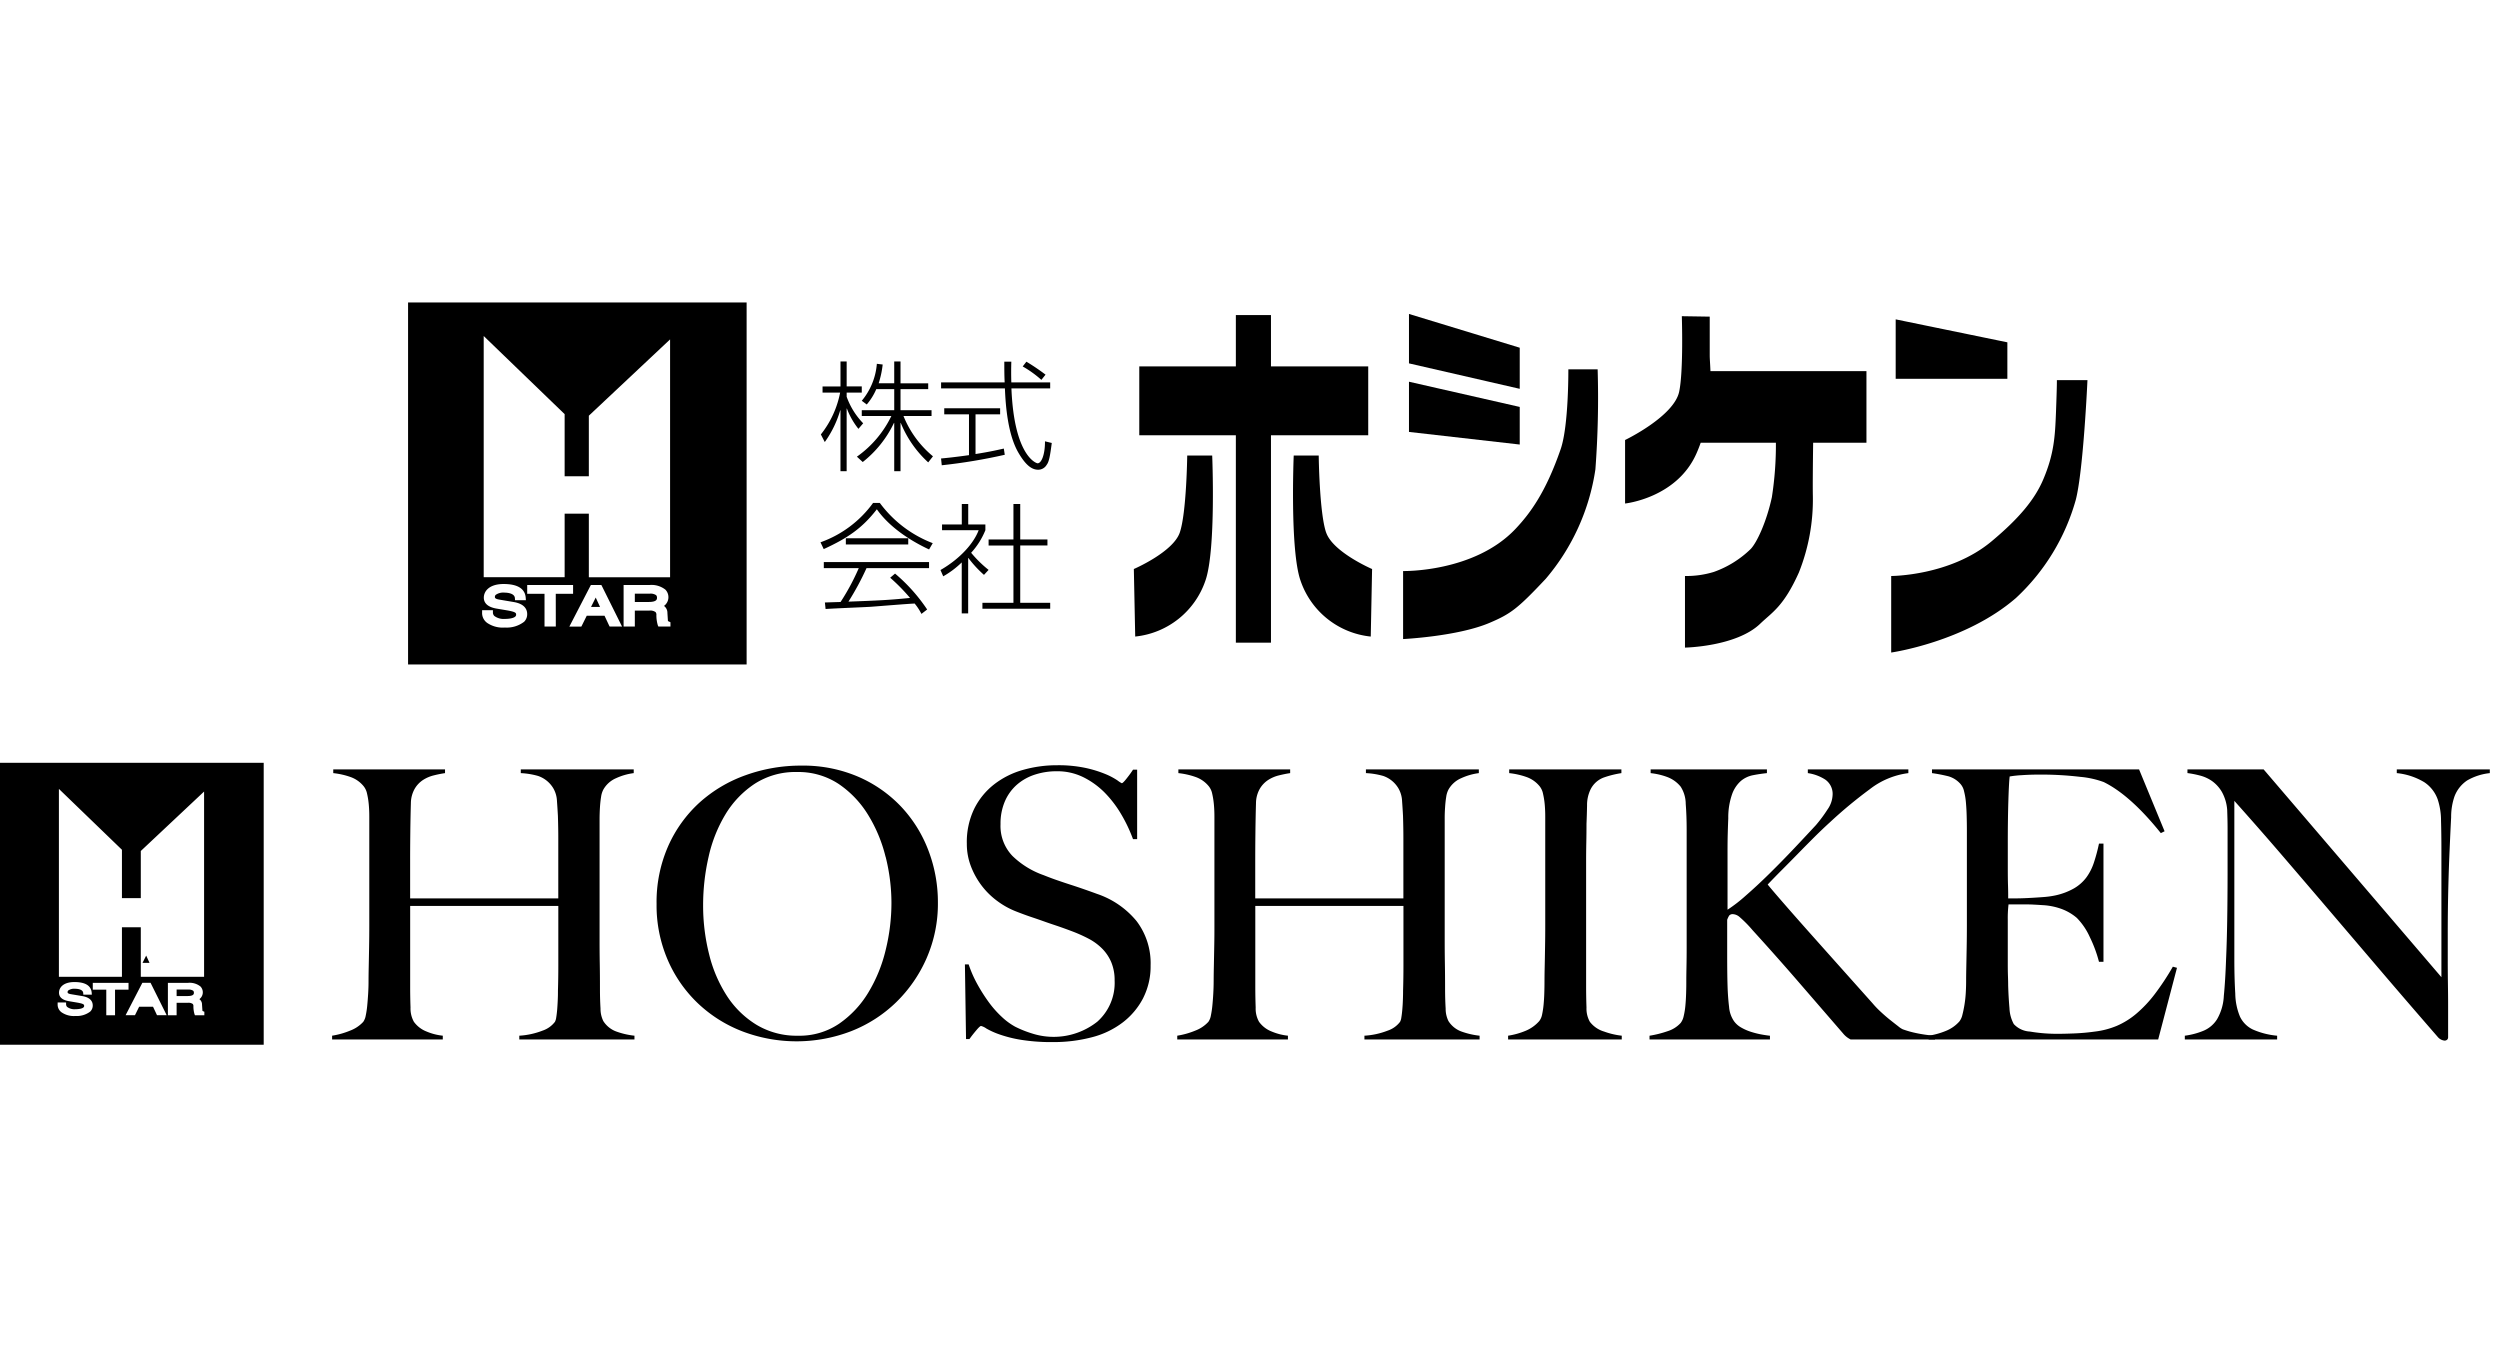 <svg xmlns="http://www.w3.org/2000/svg" width="405" height="220"><defs><clipPath id="a"><path d="M0 0h403.346v45.676H0z"/></clipPath></defs><path d="M95.747 98.323h1.46l-.7-1.52Zm9.543-2.153h-2.448v1.349h2.251c1.34 0 1.34-.467 1.34-.694a.57.57 0 0 0-.144-.409 1.6 1.6 0 0 0-1-.246"/><path d="M66.107 107.645h54.846V49H66.107ZM78.36 54.434 91.471 67.09v10.066h3.92v-9.811l13.162-12.364v38.532H95.392V83.21h-3.92v10.3H78.36Zm6.524 46.309a4.62 4.62 0 0 1-3.081.919 4.5 4.5 0 0 1-2.7-.636 1.97 1.97 0 0 1-1-1.821v-.351h1.75v.351a.8.8 0 0 0 .225.578 2.52 2.52 0 0 0 1.711.482c.841 0 1.821-.173 1.821-.666 0-.282 0-.466-1.474-.722l-1.7-.286c-1.7-.288-2.059-1.119-2.059-1.766 0-1.02.842-2.215 3.206-2.215 2.276 0 3.481.758 3.585 2.251l.025.375h-1.758l-.021-.331c-.049-.832-1.318-.9-1.7-.9a2.12 2.12 0 0 0-1.4.357.45.45 0 0 0-.142.351c0 .1 0 .3.689.418l2.372.4c1.794.307 2.171 1.234 2.171 1.956a1.7 1.7 0 0 1-.513 1.254m5.149.412v.347h-1.828v-5.306h-2.806v-1.422h7.434v1.422h-2.807Zm10.173.348h-1.454l-.1-.2-.728-1.554h-2.878l-.775 1.563-.1.194h-1.942l.264-.51 3.121-6.033.1-.188h1.7l.1.191 3 6.033.251.507Zm8.4-.483v.482h-1.96l-.089-.209a5.8 5.8 0 0 1-.23-1.653.63.63 0 0 0-.138-.483 1.47 1.47 0 0 0-.987-.242h-2.367v2.587h-1.819v-6.728h4.187a3.62 3.62 0 0 1 2.593.759 1.762 1.762 0 0 1-.234 2.629 1.38 1.38 0 0 1 .552 1.142s.071 1.091.071 1.1c.009.215.009.215.2.3l.214.087Zm113.04-30.5V59.359h-15.755v-8.315h-5.689v8.315h-15.645v11.159h15.645v33.589h5.689V70.518Z"/><path d="M192.33 73.801s-.114 9.3-1.205 12.472-7.443 5.907-7.443 5.907l.222 10.942a13.47 13.47 0 0 0 11.38-9.08c1.727-4.97 1.093-20.242 1.093-20.242Zm22.502 12.473c-1.094-3.173-1.2-12.472-1.2-12.472h-4.051s-.632 15.272 1.1 20.242a13.47 13.47 0 0 0 11.381 9.08l.216-10.942s-6.346-2.734-7.439-5.907m31.357-29.944-17.942-5.471v8.007l17.942 4.122Zm0 9.593-17.942-4.084v8.133l17.942 2.043Z"/><path d="M254.073 59.831s.067 9.114-1.237 12.911c-2.411 7-4.964 10.432-7.3 12.911-6.688 7.108-18.234 6.856-18.234 6.856v11.017s8.822-.421 14.005-2.624c3.425-1.46 4.522-2.263 9.116-7.151a35.3 35.3 0 0 0 8.032-17.725 155 155 0 0 0 .363-16.194Zm22.903-2.188v-6.348l-4.52-.071s.291 8.9-.436 12.256c-.875 4.012-8.757 7.8-8.757 7.8v10.289s8.316-.875 11.525-8.023c.276-.612.512-1.22.725-1.824h12.182a55 55 0 0 1-.652 8.826c-.869 4.009-2.42 7.327-3.426 8.386a16.4 16.4 0 0 1-5.981 3.72 15.1 15.1 0 0 1-4.67.657v11.6s8.316-.144 12.183-3.865c1.932-1.858 3.794-2.768 6.275-8.313a31.9 31.9 0 0 0 2.26-12.329c-.039-1.718.012-6.129.046-8.678h8.635V60.124h-25.271c-.044-1.127-.117-1.991-.117-2.481m48.216-2.187-18.092-3.72v9.629h18.092Zm8.022 6.125s.027.587-.145 5.182c-.148 3.865-.3 6.745-2.045 10.865-1.382 3.284-3.935 6.347-8.388 10.067-6.734 5.631-16.264 5.616-16.264 5.616v12.4s11.971-1.7 20.2-8.825a34.3 34.3 0 0 0 9.7-15.9c1.238-4.74 1.895-19.4 1.895-19.4Zm-187.33 14.752h-1.02v-7.822h-.042a17.74 17.74 0 0 1-5.06 6.337l-.946-.866a17.2 17.2 0 0 0 5.584-6.588h-4.794v-.943h5.259v-3.41h-2.909a9.6 9.6 0 0 1-1.543 2.484l-.807-.6a10.65 10.65 0 0 0 2.443-5.989l.944.116a15.2 15.2 0 0 1-.651 3.042h2.522v-3.537h1.02v3.542h4.485v.943h-4.485v3.41h5.025v.943h-4.544a16.4 16.4 0 0 0 4.774 6.528l-.77.983a17.7 17.7 0 0 1-4.447-6.395h-.037Zm-6.819-6.859a12 12 0 0 1-1.87-3.292h-.039v10.15h-1v-9.86h-.042a17 17 0 0 1-2.5 5.14l-.636-1.232a15.7 15.7 0 0 0 3.121-6.777h-2.847v-1h2.906v-4.046h1v4.042h2.448v1h-2.448v.673a11.9 11.9 0 0 0 2.676 4.3Zm23.706 4.199a89 89 0 0 1-10.208 1.7l-.113-1.1c.827-.076 2.042-.191 4.525-.538v-6.612h-4.008v-.985h9.053v.985h-3.985v6.43c2.446-.384 3.793-.71 4.584-.885Zm1.063-15.079a53 53 0 0 0 0 3.351h6.294v.978h-6.278c.442 11.034 4.064 12.133 4.236 12.133.636 0 1.214-1.425 1.2-3.563l1.1.268c-.289 2.254-.461 3.063-.829 3.545a1.59 1.59 0 0 1-1.369.79c-.9 0-1.907-.52-3.216-2.774-1.653-2.85-2.059-7.319-2.177-10.4h-10.34v-.977h10.3c-.059-1.116-.059-2.331-.059-3.351Zm4.868 2.945a17.6 17.6 0 0 0-3.025-2.175l.6-.77a34 34 0 0 1 3.1 2.1Zm-23.704 31.382a27.7 27.7 0 0 1 5.2 5.817l-.925.713a9 9 0 0 0-1.1-1.677c-1.059.04-5.987.443-7.028.52-.792.058-6.2.27-7.4.366l-.114-1.059c.114 0 1.695-.058 2.54-.077a36.7 36.7 0 0 0 2.949-5.489h-5.664v-.983h17.048v.983h-10.128a44.5 44.5 0 0 1-2.928 5.43c4.622-.173 6.551-.251 9.977-.6a30.6 30.6 0 0 0-3.216-3.274Zm-2.463-11.44a19.14 19.14 0 0 0 8.567 6.51l-.593 1.02c-2.679-1.253-6.281-3.41-8.46-6.509-2.368 3.062-4.736 4.678-8.608 6.451l-.52-1.1a17.94 17.94 0 0 0 8.515-6.376Zm-5.51 5.722h10.109v1h-10.108Zm22.378 5.927a18 18 0 0 1-2.524-2.737h-.037v8.976h-1.042V91.11a14.6 14.6 0 0 1-3 2.254l-.442-1.02c3.216-1.849 5.407-4.371 6.183-6.45h-5.932v-.928h3.2v-3.313h1.042v3.312h2.779v.928a12.2 12.2 0 0 1-2.307 3.656 19 19 0 0 0 2.827 2.774Zm5.873-11.482v5.742h4.408v.98h-4.408v9.283h4.854v.962h-10.979v-.962h5.025v-9.277h-4.024v-.98h4.024v-5.743Zm-142.19 74.341h1.136l-.542-1.186Z"/><g clip-path="url(#a)" transform="translate(0 123.571)"><path d="M30.52 36.739h-1.907v1.049h1.756c1.041 0 1.041-.36 1.041-.537a.44.44 0 0 0-.11-.319 1.26 1.26 0 0 0-.779-.192"/><path d="M-.001 45.675H42.72V-.001H-.001ZM9.542 4.23l10.212 9.86v7.839h3.055v-7.64l10.253-9.631v30.011H22.809v-8.026h-3.055v8.026H9.542Zm5.081 36.069a3.6 3.6 0 0 1-2.4.719 3.5 3.5 0 0 1-2.105-.5 1.54 1.54 0 0 1-.78-1.418v-.273h1.368v.272a.62.62 0 0 0 .174.45 1.97 1.97 0 0 0 1.333.374c.655 0 1.418-.136 1.418-.517 0-.22 0-.363-1.148-.562l-1.325-.224c-1.325-.224-1.6-.87-1.6-1.375 0-.8.655-1.723 2.5-1.723 1.774 0 2.711.591 2.8 1.752l.017.292h-1.376l-.018-.258c-.038-.647-1.026-.7-1.327-.7a1.65 1.65 0 0 0-1.093.278.36.36 0 0 0-.113.273c0 .076 0 .237.539.327l1.847.31c1.4.238 1.691.96 1.691 1.523a1.34 1.34 0 0 1-.4.975m4.012.322v.283h-1.42v-4.142H15.03v-1.106h5.792v1.107h-2.187Zm7.924.272h-1.13l-.072-.159-.569-1.211h-2.247l-.6 1.217-.076.153h-1.516l.206-.4 2.43-4.7.076-.147h1.326l.075.15 2.34 4.7.194.4Zm6.543-.377v.388H31.58l-.066-.163a4.5 4.5 0 0 1-.182-1.288.5.5 0 0 0-.108-.376 1.14 1.14 0 0 0-.769-.189h-1.843v2.016h-1.413v-5.248h3.261a2.8 2.8 0 0 1 2.02.592 1.372 1.372 0 0 1-.182 2.047 1.07 1.07 0 0 1 .429.888s.058.85.058.856c.006.168.006.168.156.229l.166.07Zm51.022 4.309v-.608a12.4 12.4 0 0 0 3.767-.821 4.2 4.2 0 0 0 2.006-1.424 2.1 2.1 0 0 0 .212-.728q.092-.547.153-1.276.058-.73.092-1.52c.034-.79.031-1.032.031-1.519.04-1.336.06-2.716.06-4.132v-9.6h-24v13.06q0 1.763.058 3.4a4.4 4.4 0 0 0 .548 2.31 4.57 4.57 0 0 0 2.067 1.58 9.1 9.1 0 0 0 2.612.669v.608h-17.93v-.608a12.8 12.8 0 0 0 2.916-.821 5.5 5.5 0 0 0 2.128-1.423 2.5 2.5 0 0 0 .4-1 14 14 0 0 0 .243-1.609q.089-.911.153-1.975t.061-2.036q0-.85.031-2.31t.06-3.19q.03-1.731.031-3.555V8.723q0-1.092-.09-2.035a12.4 12.4 0 0 0-.275-1.7 2.8 2.8 0 0 0-.546-1.185 4.8 4.8 0 0 0-2.1-1.488 12.4 12.4 0 0 0-2.826-.64v-.608h18.106v.608a19 19 0 0 0-1.824.366 5.7 5.7 0 0 0-1.762.759 4.3 4.3 0 0 0-1.337 1.427 4.84 4.84 0 0 0-.608 2.308q-.062 2.127-.092 4.587t-.029 4.712v6.133h24v-9.779q0-1.58-.06-3.586-.063-1.153-.153-2.4a4.5 4.5 0 0 0-.572-2.035 4.6 4.6 0 0 0-2.49-2.035 12.3 12.3 0 0 0-2.8-.456v-.609h18.295v.608a9.8 9.8 0 0 0-2.858.821 4.32 4.32 0 0 0-2.067 1.853 3.6 3.6 0 0 0-.363 1.185q-.124.762-.182 1.7t-.061 1.914v19.873c0 1.136.009 2.308.031 3.526s.031 2.552.031 4.01q0 1.76.09 3.25a4.5 4.5 0 0 0 .455 2.036 4.18 4.18 0 0 0 2.128 1.7 12.6 12.6 0 0 0 2.916.669v.608Zm65.994-13.186a22.6 22.6 0 0 1-4.952 7.17 21.9 21.9 0 0 1-7.292 4.679 24.63 24.63 0 0 1-17.595.032 21.9 21.9 0 0 1-7.23-4.558 21.4 21.4 0 0 1-4.892-7.049 22.3 22.3 0 0 1-1.794-9.025 22.5 22.5 0 0 1 1.884-9.39 21.1 21.1 0 0 1 5.074-7.048 22.3 22.3 0 0 1 7.475-4.436 26.3 26.3 0 0 1 9.026-1.551 22.6 22.6 0 0 1 9.263 1.825 21.1 21.1 0 0 1 6.958 4.892 21.4 21.4 0 0 1 4.376 7.08 23.5 23.5 0 0 1 1.519 8.384 22 22 0 0 1-1.824 9m-6.654-16.408a23.7 23.7 0 0 0-2.856-6.837 16.3 16.3 0 0 0-4.77-4.983 11.83 11.83 0 0 0-6.746-1.914 12.1 12.1 0 0 0-6.833 1.909 15.6 15.6 0 0 0-4.738 4.952 22.9 22.9 0 0 0-2.732 6.9 35 35 0 0 0-.882 7.808 32.2 32.2 0 0 0 .974 7.962 22 22 0 0 0 2.887 6.746 15.1 15.1 0 0 0 4.8 4.679 12.6 12.6 0 0 0 6.717 1.762 11.43 11.43 0 0 0 6.654-1.945 16.4 16.4 0 0 0 4.709-5.013 24.1 24.1 0 0 0 2.826-6.9 32 32 0 0 0 .942-7.658 30.8 30.8 0 0 0-.942-7.474m41.744 22.85a11.8 11.8 0 0 1-3.282 3.951 13.9 13.9 0 0 1-5.018 2.43 24.4 24.4 0 0 1-6.381.791 31 31 0 0 1-5.1-.363 20.4 20.4 0 0 1-3.525-.882 12.6 12.6 0 0 1-2.1-.942 2.7 2.7 0 0 0-.881-.426q-.183.001-.791.728c-.608.727-.771.954-1.095 1.4h-.546l-.181-12.095h.608a19 19 0 0 0 1.4 3.19 27 27 0 0 0 1.852 2.919 16.5 16.5 0 0 0 2.128 2.4 10.5 10.5 0 0 0 2.157 1.58 17.3 17.3 0 0 0 2.734 1.095 11.4 11.4 0 0 0 10.574-1.914 8.41 8.41 0 0 0 2.8-6.653 7.5 7.5 0 0 0-.546-2.98 7 7 0 0 0-1.49-2.216 9 9 0 0 0-2.218-1.612 24 24 0 0 0-2.736-1.214q-1.458-.548-2.551-.913c-1.093-.365-1.41-.476-2.036-.7s-1.276-.444-1.945-.669-1.47-.516-2.4-.881a13 13 0 0 1-3.039-1.672 12.4 12.4 0 0 1-2.552-2.49 12.7 12.7 0 0 1-1.763-3.161 10.1 10.1 0 0 1-.667-3.676 12.4 12.4 0 0 1 1.2-5.653 11.5 11.5 0 0 1 3.221-3.949 13.6 13.6 0 0 1 4.665-2.34 20 20 0 0 1 5.561-.76 21 21 0 0 1 4.679.456 19 19 0 0 1 3.192 1 11 11 0 0 1 1.882 1 4.5 4.5 0 0 0 .7.456q.182 0 .76-.73c.578-.73.737-.974 1.062-1.459h.669V12.37h-.669a24.4 24.4 0 0 0-1.884-3.981 18 18 0 0 0-2.673-3.523 13 13 0 0 0-3.475-2.523 9.5 9.5 0 0 0-4.314-.971 11.3 11.3 0 0 0-3.554.546 8.3 8.3 0 0 0-2.92 1.641 7.54 7.54 0 0 0-1.942 2.7 9.1 9.1 0 0 0-.7 3.676 7 7 0 0 0 1.939 5.166 13.8 13.8 0 0 0 5.031 3.1q1.211.486 2.273.85c1.062.364 1.4.478 2.091.7s1.385.456 2.09.7 1.447.507 2.215.791a14.13 14.13 0 0 1 6.4 4.406 11.28 11.28 0 0 1 2.273 7.2 11.3 11.3 0 0 1-1.186 5.225m35.825 6.747v-.608a12.3 12.3 0 0 0 3.767-.821 4.17 4.17 0 0 0 2.006-1.427 2.1 2.1 0 0 0 .212-.728q.092-.548.153-1.276c.061-.728.07-.992.092-1.52s.031-1.032.031-1.519c.04-1.336.06-2.716.06-4.132v-9.6h-24v13.063q0 1.763.061 3.4a4.36 4.36 0 0 0 .546 2.31 4.56 4.56 0 0 0 2.065 1.58 9.2 9.2 0 0 0 2.615.669v.608h-17.931v-.608a12.8 12.8 0 0 0 2.916-.821 5.5 5.5 0 0 0 2.128-1.427 2.5 2.5 0 0 0 .4-1 15 15 0 0 0 .243-1.609q.092-.911.151-1.975t.061-2.036q0-.85.031-2.31l.061-3.19c.033-1.732.031-2.339.031-3.555V8.723q0-1.092-.092-2.035a13 13 0 0 0-.273-1.7 2.8 2.8 0 0 0-.548-1.185 4.8 4.8 0 0 0-2.1-1.488 12.4 12.4 0 0 0-2.826-.64v-.608h18.109v.608q-.849.124-1.823.366a5.7 5.7 0 0 0-1.762.759 4.3 4.3 0 0 0-1.342 1.427 4.8 4.8 0 0 0-.608 2.308q-.062 2.127-.092 4.587t-.031 4.712v6.133h24v-9.779q0-1.58-.06-3.586-.061-1.153-.151-2.4a4.5 4.5 0 0 0-.579-2.036 4.6 4.6 0 0 0-2.479-2.036 12.3 12.3 0 0 0-2.8-.456v-.607h18.292v.608a9.8 9.8 0 0 0-2.856.821 4.32 4.32 0 0 0-2.067 1.853 3.6 3.6 0 0 0-.363 1.185q-.125.762-.183 1.7a25 25 0 0 0-.061 1.914v19.873c0 1.136.011 2.308.031 3.526s.031 2.552.031 4.01q.001 1.76.092 3.25a4.5 4.5 0 0 0 .455 2.036 4.17 4.17 0 0 0 2.126 1.7 12.6 12.6 0 0 0 2.919.669v.608Zm23.276 0v-.608a12.2 12.2 0 0 0 2.827-.789 6 6 0 0 0 2.218-1.58 2.5 2.5 0 0 0 .456-1.033 14 14 0 0 0 .243-1.58q.089-.914.119-1.914.033-1.002.032-1.975 0-.85.032-2.31t.058-3.19q.032-1.731.031-3.555V8.723q0-1.092-.089-2.035a13 13 0 0 0-.276-1.7 2.8 2.8 0 0 0-.545-1.185 4.8 4.8 0 0 0-2.1-1.488 12.4 12.4 0 0 0-2.829-.64v-.608h18.176v.608a16 16 0 0 0-2.735.669 3.9 3.9 0 0 0-2.249 1.946 5.8 5.8 0 0 0-.579 2.612q-.03 1.58-.09 2.978 0 1.518-.031 3.009t-.031 3.007v20.356q0 1.763.061 3.4a4.36 4.36 0 0 0 .546 2.31 4.5 4.5 0 0 0 2.31 1.58 12.3 12.3 0 0 0 2.856.669v.608Zm55.483 0a4 4 0 0 1-.547-.334 3.6 3.6 0 0 1-.669-.638l-7.384-8.536q-3.496-4.041-7.262-8.174a19.5 19.5 0 0 0-2.158-2.187 1.8 1.8 0 0 0-1-.426.76.76 0 0 0-.638.212 3.3 3.3 0 0 0-.334.7v6.016q0 2.794.063 4.8.057 1.763.243 3.282a4.7 4.7 0 0 0 .789 2.31 3.6 3.6 0 0 0 1.154 1.033 8 8 0 0 0 1.581.7 14 14 0 0 0 1.67.426q.822.151 1.427.212v.608h-19.508v-.608a17 17 0 0 0 2.916-.73 4.8 4.8 0 0 0 2.129-1.339 2.8 2.8 0 0 0 .487-1.095 12 12 0 0 0 .273-1.673q.09-.94.122-2c.032-1.06.031-1.386.031-2.036q0-.85.029-2.31t.029-3.16V10.912q0-2.31-.151-4.256a5.23 5.23 0 0 0-.82-2.789 5.1 5.1 0 0 0-2.065-1.52 11 11 0 0 0-2.8-.669v-.611h18.839v.608q-1.154.122-2.249.336a4.34 4.34 0 0 0-1.945.911 5.2 5.2 0 0 0-1.426 2.1 11.4 11.4 0 0 0-.641 3.949q-.057 1.4-.089 2.612t-.031 2.8v9.42a24 24 0 0 0 2.948-2.281q1.85-1.607 3.888-3.616t4.041-4.131q2.006-2.127 3.465-3.706a23 23 0 0 0 1.854-2.502 4.37 4.37 0 0 0 .821-2.308 2.82 2.82 0 0 0-1.21-2.552 7.1 7.1 0 0 0-2.8-1.033v-.607h16.286v.608a12.8 12.8 0 0 0-6.26 2.615 73 73 0 0 0-6.442 5.346q-1.275 1.156-2.612 2.491t-2.644 2.676q-1.31 1.337-2.552 2.581t-2.279 2.34q.485.609 2.249 2.644t4.192 4.77q2.432 2.732 5.2 5.833t5.317 5.956a15 15 0 0 0 1.4 1.456q.788.733 1.519 1.308c.485.385.913.721 1.276 1a3.4 3.4 0 0 0 .73.485 15.5 15.5 0 0 0 2.157.609 21 21 0 0 0 3.068.424v.608Z"/><path d="M349.626 44.82h-37.189v-.608a12.2 12.2 0 0 0 2.824-.789 5.8 5.8 0 0 0 2.159-1.52 2.75 2.75 0 0 0 .485-1.062c.121-.466.234-1 .334-1.61a19 19 0 0 0 .214-1.914q.059-1.002.06-1.975 0-.85.029-2.31t.061-3.19q.032-1.731.032-3.555V10.912q0-1.095-.032-2.25c-.018-.768-.061-1.5-.119-2.187a11.4 11.4 0 0 0-.305-1.853 2.6 2.6 0 0 0-.577-1.185 4.15 4.15 0 0 0-1.945-1.246 26 26 0 0 0-2.674-.517v-.607h33.545l4.135 10.027-.608.3q-4.925-6.137-9.237-8.265a14.7 14.7 0 0 0-3.83-.85 54 54 0 0 0-6.8-.365q-1.28 0-2.647.092a17 17 0 0 0-1.974.212q-.121.973-.214 4.012t-.09 7.048v3.889q0 1.582.031 2.584t.031 1.549v.667h1.217q.909 0 2.1-.063 1.185-.059 2.368-.15a14 14 0 0 0 1.975-.273 10.6 10.6 0 0 0 3.039-1.156 6.7 6.7 0 0 0 1.975-1.762 8.6 8.6 0 0 0 1.215-2.4 28 28 0 0 0 .821-3.068h.728v19.147h-.728a21 21 0 0 0-1.488-4.012 10.7 10.7 0 0 0-2.1-3.1 8.1 8.1 0 0 0-2.342-1.4 10.5 10.5 0 0 0-3.189-.669c-.611-.04-1.114-.069-1.52-.09s-.811-.029-1.214-.029h-2.8a19 19 0 0 0-.122 2.49v7.294q0 .971.031 1.853t.031 1.487q.06 1.949.211 3.677a5.86 5.86 0 0 0 .7 2.584 3.83 3.83 0 0 0 2.613 1.214 26 26 0 0 0 4.5.365q1.033 0 2.644-.061a34 34 0 0 0 3.372-.3 13.3 13.3 0 0 0 3.587-.94 12.6 12.6 0 0 0 3.158-1.977 20 20 0 0 0 2.946-3.129 41 41 0 0 0 2.948-4.467l.67.182ZM399.73 2.829a5.4 5.4 0 0 0-2.1 2.612 10.2 10.2 0 0 0-.545 3.374q-.126 2.461-.246 5.257-.121 2.613-.212 6.167t-.09 7.626v3.89q-.002 2.127.031 4.346c.033 2.219.027 2.948.027 4.406v3.949a.53.53 0 0 1-.151.394.6.6 0 0 1-.453.154 1.66 1.66 0 0 1-1.093-.611q-5.17-5.951-9.422-10.936t-8.112-9.51q-3.863-4.527-7.568-8.843t-7.833-8.937v25.649q0 3.1.151 5.59a10.1 10.1 0 0 0 .759 3.708 4.4 4.4 0 0 0 2.1 2.1 12.5 12.5 0 0 0 3.922 1v.609h-14.954v-.609a12 12 0 0 0 2.917-.759 4.75 4.75 0 0 0 2.308-1.914 8.3 8.3 0 0 0 1.093-3.767q.245-2.489.366-5.955.121-2.613.18-6.169t.063-7.626v-7.416q0-1.218-.063-2.978a7.05 7.05 0 0 0-.847-2.887 5.7 5.7 0 0 0-1.58-1.763 6 6 0 0 0-1.975-.911 16 16 0 0 0-2.036-.4v-.602h12.337l28.804 33.666V14.067q0-2.432-.061-4.65a11 11 0 0 0-.545-3.5 5.6 5.6 0 0 0-2.158-2.765 10.7 10.7 0 0 0-4.466-1.478v-.607h15.071v.608a9.2 9.2 0 0 0-3.616 1.156"/></g><path fill="none" d="M0 0h405v220H0z"/></svg>